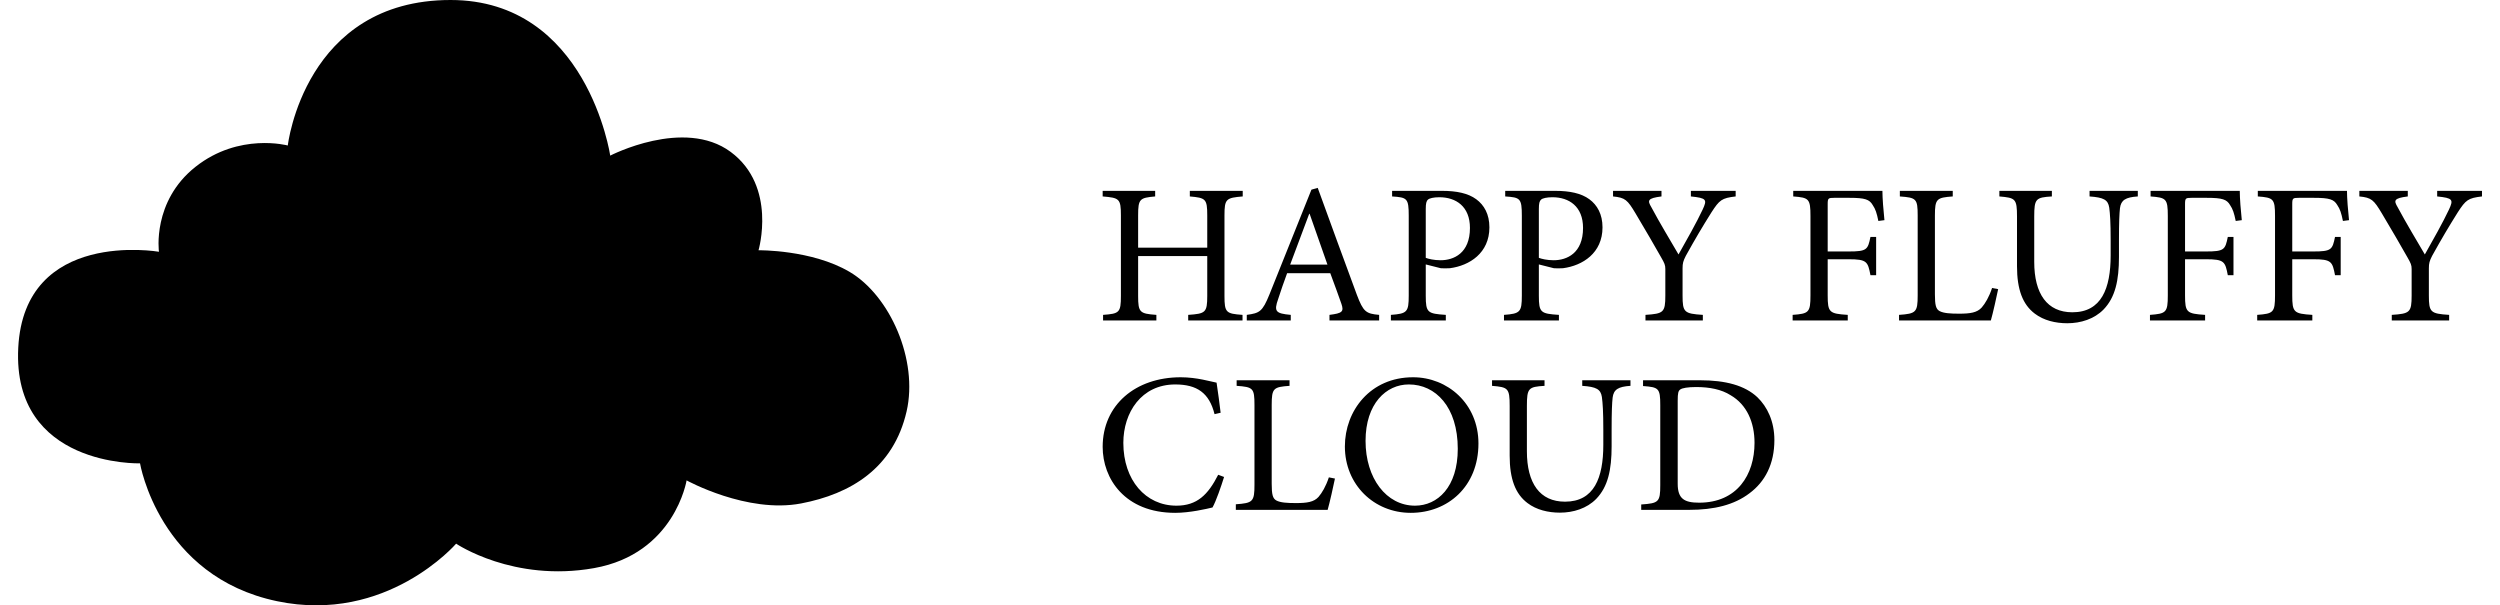 <svg width="413" height="100" viewBox="0 0 413 100" fill="none" xmlns="http://www.w3.org/2000/svg">
<g clip-path="url(#clip0_1663_1493)">
<path fill-rule="evenodd" clip-rule="evenodd" d="M201.246 78.431C199.572 81.725 197.763 83.537 194.347 83.537C189.258 83.537 185.575 79.32 185.575 73.161C185.575 68.154 188.555 63.511 194.148 63.511C197.763 63.511 199.772 64.926 200.643 68.418L201.647 68.187C201.447 66.409 201.246 65.092 200.978 63.214C200.041 63.05 197.763 62.324 195.051 62.324C187.584 62.324 182.16 66.903 182.16 73.82C182.16 79.057 185.809 84.722 194.148 84.722C196.558 84.722 199.371 84.063 200.308 83.834C200.911 82.746 201.748 80.309 202.217 78.794L201.246 78.431ZM219.528 78.859C219.026 80.374 218.39 81.428 217.821 82.088C217.051 82.944 215.912 83.108 214.07 83.108C212.664 83.108 211.525 83.043 210.856 82.68C210.253 82.35 210.085 81.693 210.085 79.914V66.903C210.085 64.104 210.387 63.939 213.032 63.741V62.819H204.293V63.741C207.005 63.939 207.239 64.104 207.239 66.903V80.078C207.239 82.877 206.972 83.108 204.159 83.306V84.228H219.327C219.629 83.208 220.332 80.078 220.533 79.057L219.528 78.859ZM233.425 62.324C226.393 62.324 222.174 67.825 222.174 73.754C222.174 80.078 226.995 84.722 233.056 84.722C239.184 84.722 244.24 80.374 244.24 73.26C244.24 66.672 239.117 62.324 233.459 62.324H233.425ZM232.755 63.511C237.141 63.511 240.824 67.199 240.824 74.149C240.824 80.474 237.476 83.537 233.76 83.537C229.038 83.537 225.589 79.024 225.589 72.833C225.589 66.672 229.005 63.511 232.721 63.511H232.755ZM269.354 62.819H261.385V63.741C263.728 63.906 264.432 64.301 264.632 65.585C264.767 66.607 264.867 67.99 264.867 71.02V73.49C264.867 78.925 263.359 82.877 258.538 82.877C254.386 82.877 252.243 79.848 252.243 74.544V67.067C252.243 64.104 252.511 63.906 255.156 63.741V62.819H246.484V63.741C249.129 63.971 249.397 64.104 249.397 67.067V75.269C249.397 79.124 250.334 81.593 252.344 83.108C253.818 84.228 255.759 84.69 257.701 84.69C259.911 84.69 262.155 83.998 263.694 82.417C265.637 80.407 266.24 77.608 266.24 73.721V71.02C266.24 67.99 266.307 66.574 266.407 65.684C266.575 64.334 267.346 63.873 269.354 63.741V62.819ZM271.43 62.819V63.774C274.008 63.971 274.276 64.104 274.276 66.936V80.144C274.276 82.944 274.008 83.141 271.129 83.339V84.228H279.065C283.183 84.228 286.498 83.406 289.009 81.494C291.588 79.583 293.128 76.653 293.128 72.7C293.128 69.604 291.956 67.199 290.315 65.619C288.239 63.675 285.092 62.819 280.839 62.819H271.43ZM277.156 66.212C277.156 64.926 277.256 64.565 277.591 64.334C277.926 64.104 278.796 63.939 280.203 63.939C282.446 63.939 284.388 64.334 285.895 65.289C288.574 66.838 289.847 69.769 289.847 73.161C289.847 78.431 286.967 83.043 280.705 83.043C278.261 83.043 277.156 82.417 277.156 79.914V66.212Z" fill="black"/>
<path fill-rule="evenodd" clip-rule="evenodd" d="M205.298 31.53H196.559V32.452C199.17 32.682 199.438 32.847 199.438 35.581V40.918H188.019V35.581C188.019 32.847 188.287 32.682 190.833 32.452V31.53H182.16V32.452C184.906 32.682 185.173 32.814 185.173 35.581V48.888C185.173 51.655 184.906 51.819 182.227 52.017V52.939H191.033V52.017C188.287 51.819 188.019 51.622 188.019 48.888V42.301H199.438V48.888C199.438 51.655 199.137 51.819 196.29 52.017V52.939H205.265V52.017C202.553 51.819 202.283 51.655 202.283 48.888V35.581C202.283 32.847 202.553 32.682 205.298 32.452V31.53ZM227.833 52.939V52.017C225.657 51.819 225.221 51.523 224.15 48.691C222.008 42.959 219.763 36.701 217.688 31.035L216.649 31.332L209.719 48.625C208.546 51.523 208.077 51.72 205.967 52.017V52.939H213.234V52.017C210.723 51.787 210.421 51.457 211.158 49.382C211.594 47.999 212.095 46.615 212.632 45.133H219.763C220.5 47.142 221.17 48.921 221.605 50.205C222.041 51.491 221.739 51.753 219.629 52.017V52.939H227.833ZM219.295 43.717H213.133C214.138 41.016 215.209 38.151 216.282 35.318H216.348L219.295 43.717ZM229.976 31.53V32.452C232.454 32.617 232.722 32.749 232.722 35.647V48.822C232.722 51.556 232.454 51.819 229.776 52.017V52.939H238.849V52.017C235.836 51.819 235.535 51.655 235.535 48.855V43.684L238.013 44.31C238.381 44.342 239.018 44.342 239.52 44.31C242.768 43.882 246.049 41.806 246.049 37.558C246.049 35.384 245.179 33.869 243.873 32.913C242.533 31.925 240.624 31.53 238.247 31.53H229.976ZM235.535 34.527C235.535 33.605 235.636 33.21 235.903 32.979C236.138 32.749 236.84 32.584 237.778 32.584C240.524 32.584 242.835 34.099 242.835 37.656C242.835 41.84 240.156 42.992 237.979 42.992C236.874 42.992 235.971 42.762 235.535 42.597V34.527ZM248.661 31.53V32.452C251.138 32.617 251.407 32.749 251.407 35.647V48.822C251.407 51.556 251.138 51.819 248.459 52.017V52.939H257.534V52.017C254.521 51.819 254.219 51.655 254.219 48.855V43.684L256.697 44.31C257.066 44.342 257.702 44.342 258.204 44.31C261.452 43.882 264.734 41.806 264.734 37.558C264.734 35.384 263.862 33.869 262.558 32.913C261.217 31.925 259.309 31.53 256.932 31.53H248.661ZM254.219 34.527C254.219 33.605 254.32 33.21 254.588 32.979C254.822 32.749 255.526 32.584 256.463 32.584C259.208 32.584 261.519 34.099 261.519 37.656C261.519 41.84 258.841 42.992 256.663 42.992C255.559 42.992 254.655 42.762 254.219 42.597V34.527ZM286.732 31.53H279.333V32.452C281.944 32.716 282.045 32.979 281.275 34.627C280.338 36.635 278.529 39.863 277.291 42.037C275.85 39.566 274.209 36.866 272.804 34.231C272.167 33.144 272.1 32.749 274.477 32.452V31.53H266.474V32.452C268.483 32.65 268.852 33.012 270.191 35.252C272.033 38.316 273.238 40.456 274.41 42.497C274.98 43.487 275.113 43.783 275.113 44.442V48.822C275.113 51.622 274.813 51.819 271.832 52.017V52.939H281.309V52.017C278.228 51.819 277.96 51.589 277.96 48.822V44.342C277.96 43.487 278.061 43.124 278.495 42.268C280.103 39.369 281.241 37.458 282.749 35.055C284.054 33.045 284.423 32.716 286.732 32.452V31.53ZM311.31 36.371C311.143 34.823 310.975 32.716 310.975 31.53H296.242V32.452C298.821 32.65 299.089 32.814 299.089 35.68V48.789C299.089 51.622 298.821 51.819 296.142 52.017V52.939H305.249V52.017C302.202 51.819 301.934 51.622 301.934 48.789V42.827H305.383C308.431 42.827 308.564 43.223 308.999 45.462H309.938V39.139H308.999C308.564 41.247 308.431 41.543 305.383 41.543H301.934V33.704C301.934 32.749 302.035 32.682 303.005 32.682H305.551C308.096 32.682 308.833 32.946 309.368 33.869C309.837 34.56 310.038 35.186 310.305 36.503L311.31 36.371ZM329.092 47.571C328.59 49.086 327.951 50.14 327.382 50.798C326.614 51.655 325.473 51.819 323.634 51.819C322.226 51.819 321.089 51.753 320.419 51.391C319.815 51.062 319.647 50.404 319.647 48.625V35.614C319.647 32.814 319.948 32.65 322.595 32.452V31.53H313.855V32.452C316.567 32.65 316.801 32.814 316.801 35.614V48.789C316.801 51.589 316.533 51.819 313.721 52.017V52.939H328.888C329.19 51.919 329.895 48.789 330.095 47.768L329.092 47.571ZM353.166 31.53H345.195V32.452C347.54 32.617 348.245 33.012 348.445 34.297C348.579 35.318 348.68 36.701 348.68 39.731V42.201C348.68 47.636 347.171 51.589 342.352 51.589C338.2 51.589 336.055 48.559 336.055 43.255V35.779C336.055 32.814 336.322 32.617 338.969 32.452V31.53H330.296V32.452C332.942 32.682 333.209 32.814 333.209 35.779V43.98C333.209 47.834 334.146 50.304 336.157 51.819C337.628 52.939 339.572 53.401 341.513 53.401C343.724 53.401 345.967 52.71 347.508 51.128C349.449 49.118 350.053 46.318 350.053 42.432V39.731C350.053 36.701 350.12 35.284 350.218 34.395C350.386 33.045 351.158 32.584 353.166 32.452V31.53ZM370.344 36.371C370.176 34.823 370.01 32.716 370.01 31.53H355.276V32.452C357.852 32.65 358.122 32.814 358.122 35.68V48.789C358.122 51.622 357.852 51.819 355.174 52.017V52.939H364.282V52.017C361.236 51.819 360.969 51.622 360.969 48.789V42.827H364.416C367.466 42.827 367.599 43.223 368.034 45.462H368.971V39.139H368.034C367.599 41.247 367.466 41.543 364.416 41.543H360.969V33.704C360.969 32.749 361.07 32.682 362.039 32.682H364.584C367.129 32.682 367.866 32.946 368.403 33.869C368.87 34.56 369.07 35.186 369.34 36.503L370.344 36.371ZM388.058 36.371C387.89 34.823 387.722 32.716 387.722 31.53H372.99V32.452C375.567 32.65 375.834 32.814 375.834 35.68V48.789C375.834 51.622 375.567 51.819 372.889 52.017V52.939H381.997V52.017C378.947 51.819 378.68 51.622 378.68 48.789V42.827H382.13C385.177 42.827 385.31 43.223 385.746 45.462H386.683V39.139H385.746C385.31 41.247 385.177 41.543 382.13 41.543H378.68V33.704C378.68 32.749 378.782 32.682 379.754 32.682H382.299C384.843 32.682 385.577 32.946 386.114 33.869C386.584 34.56 386.784 35.186 387.051 36.503L388.058 36.371ZM410.024 31.53H402.621V32.452C405.233 32.716 405.335 32.979 404.566 34.627C403.629 36.635 401.818 39.863 400.582 42.037C399.14 39.566 397.5 36.866 396.093 34.231C395.457 33.144 395.388 32.749 397.767 32.452V31.53H389.764V32.452C391.775 32.65 392.141 33.012 393.481 35.252C395.324 38.316 396.528 40.456 397.7 42.497C398.269 43.487 398.402 43.783 398.402 44.442V48.822C398.402 51.622 398.101 51.819 395.121 52.017V52.939H404.598V52.017C401.519 51.819 401.249 51.589 401.249 48.822V44.342C401.249 43.487 401.351 43.124 401.786 42.268C403.393 39.369 404.531 37.458 406.037 35.055C407.346 33.045 407.714 32.716 410.024 32.452V31.53Z" fill="black"/>
<path fill-rule="evenodd" clip-rule="evenodd" d="M23.133 76.546C23.133 76.546 2.007 77.173 3.015 57.452C4.024 37.731 26.259 41.591 26.259 41.591C26.259 41.591 25.091 33.264 32.293 27.562C39.493 21.86 47.542 24.037 47.542 24.037C47.542 24.037 50.296 0 74.432 0C96.999 0 100.811 25.708 100.811 25.708C100.811 25.708 113.002 19.395 120.703 25.092C128.405 30.79 125.308 41.343 125.308 41.343C125.308 41.343 134.084 41.224 140.344 44.907C147.043 48.847 151.714 59.493 149.771 67.954C147.608 77.368 140.517 81.604 132.342 83.17C123.431 84.877 113.426 79.359 113.426 79.359C113.426 79.359 111.477 91.477 98.138 93.853C84.8 96.228 75.352 89.813 75.352 89.813C75.352 89.813 63.903 103.117 45.766 99.317C26.259 95.23 23.133 76.546 23.133 76.546Z" fill="black"/>
</g>
<defs>
<clipPath id="clip0_1663_1493">
<rect width="413" height="100" fill="white"/>
</clipPath>
</defs>
</svg>
